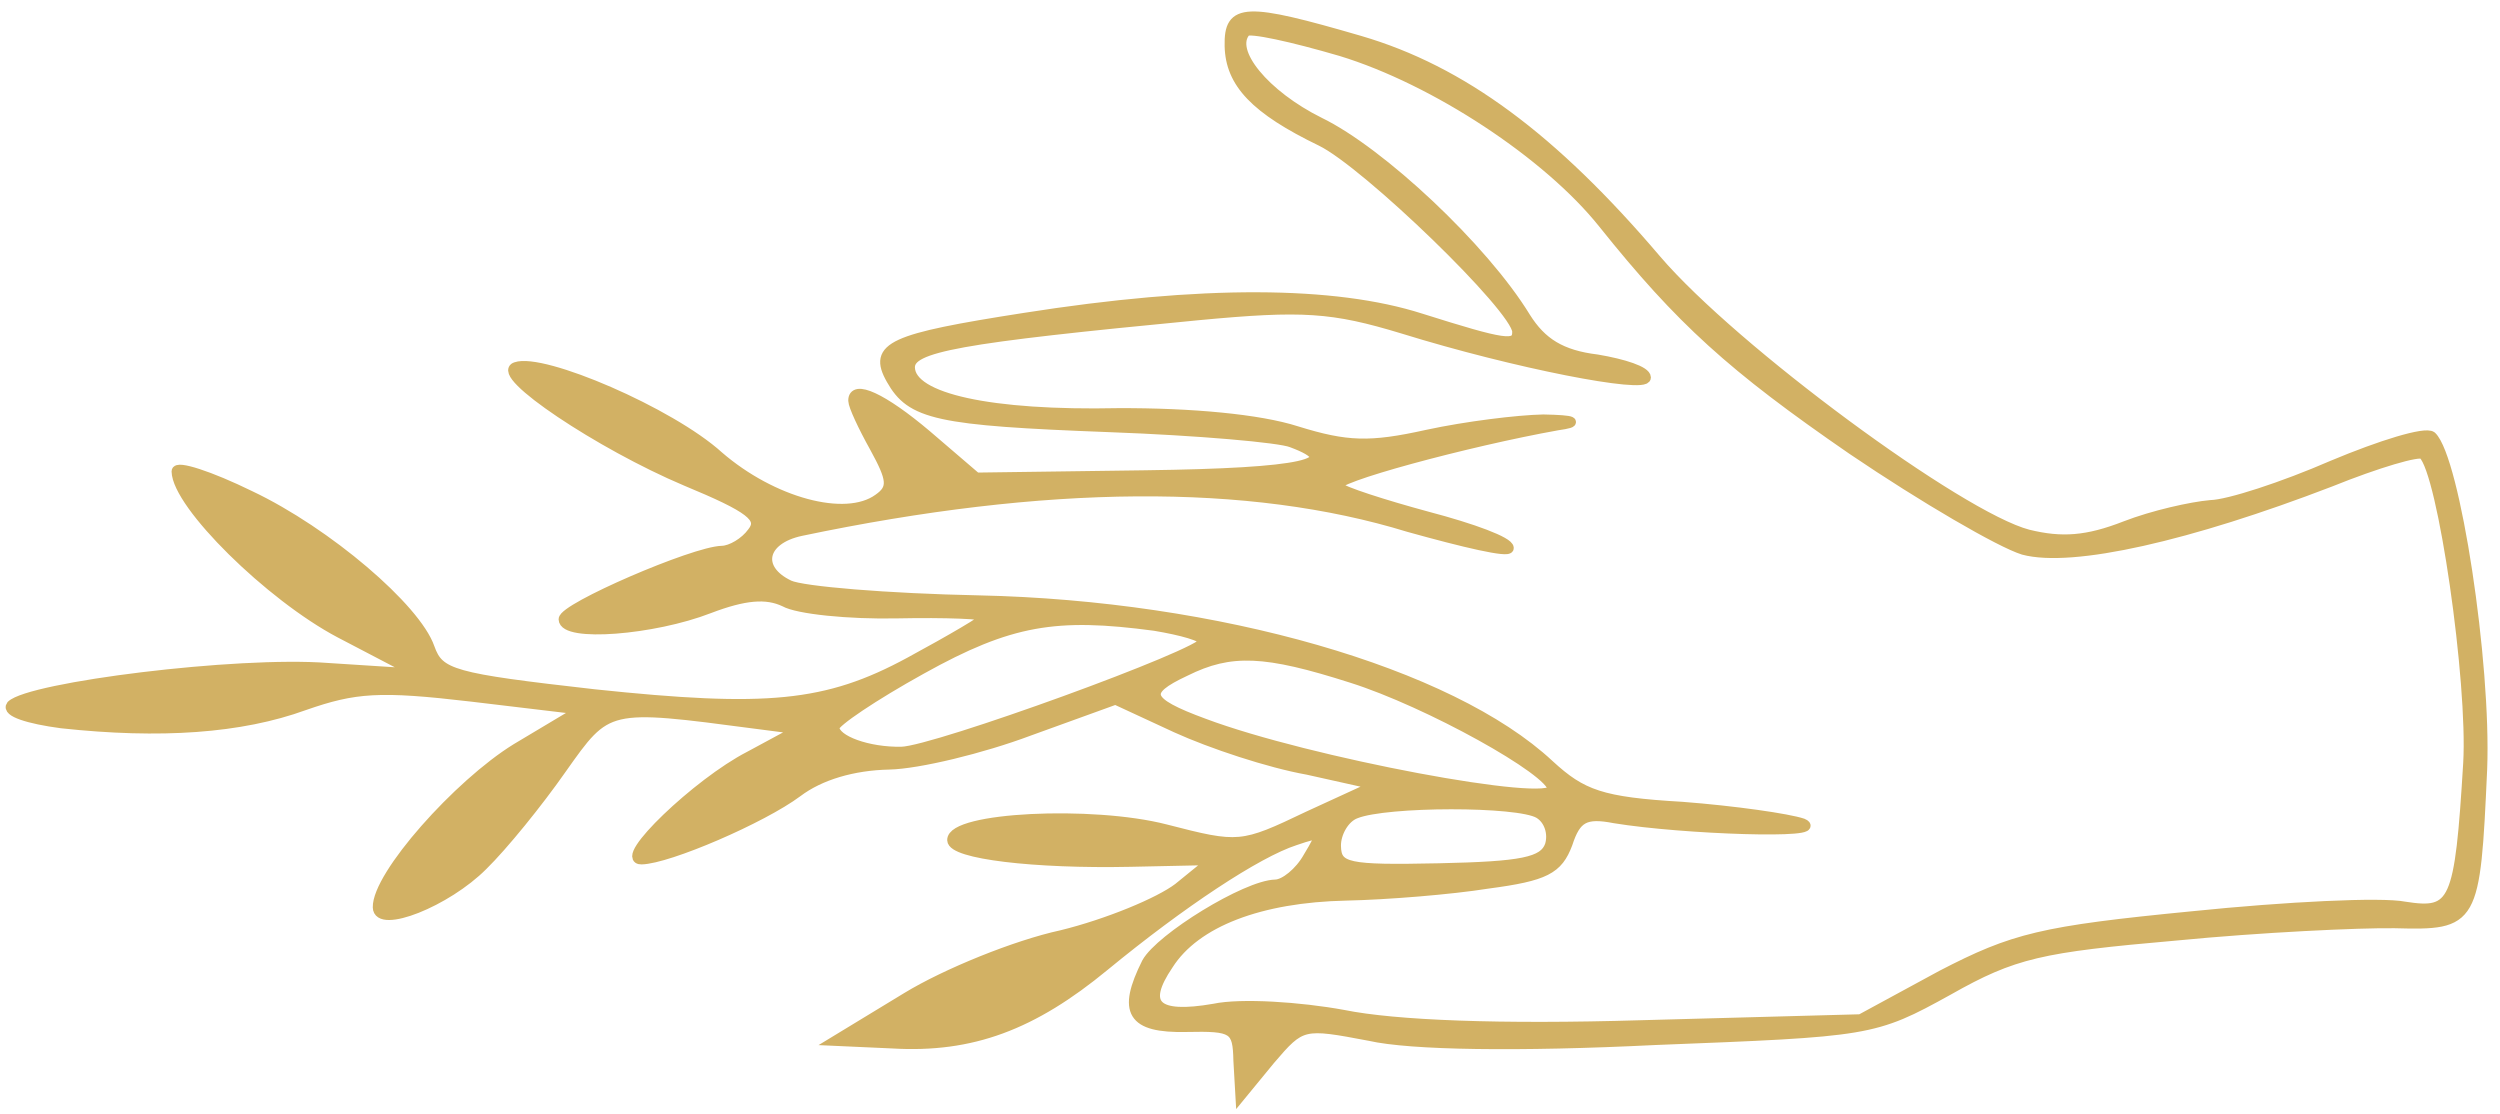 <?xml version="1.0" encoding="UTF-8"?> <svg xmlns="http://www.w3.org/2000/svg" width="184" height="82" viewBox="0 0 184 82" fill="none"> <path d="M4.528 53.243C11.797 54.031 17.722 53.622 22.395 51.922C26.134 50.618 27.921 50.486 34.719 51.283L42.745 52.242L38.002 55.075C33.725 57.708 27.746 64.428 27.796 66.782C27.83 68.382 32.874 66.391 35.548 63.697C37.024 62.253 39.594 59.09 41.33 56.605C44.714 51.824 44.619 51.826 55.67 53.286L58.786 53.691L55.155 55.652C51.335 57.617 45.428 63.299 47.217 63.261C49.194 63.219 56.1 60.246 58.696 58.308C60.364 57.048 62.798 56.337 65.434 56.281C67.599 56.235 72.284 55.099 75.741 53.801L82.097 51.5L86.567 53.571C89.135 54.741 93.403 56.157 96.239 56.662L101.255 57.78L96.311 60.051C91.37 62.416 91.182 62.42 85.784 61.028C80.386 59.636 70.037 60.139 70.073 61.833C70.095 62.869 76.138 63.588 83.198 63.438L89.223 63.309L86.723 65.341C85.333 66.406 81.505 67.994 78.132 68.819C74.757 69.55 69.622 71.638 66.74 73.394L61.44 76.615L65.682 76.807C71.528 77.154 76.013 75.457 81.289 71.107C86.935 66.466 92.508 62.769 95.314 61.861C97.371 61.158 97.373 61.253 96.281 63.065C95.646 64.209 94.535 65.08 93.876 65.094C91.71 65.14 85.389 69.042 84.392 70.853C82.585 74.47 83.27 75.68 87.318 75.594C90.801 75.519 91.087 75.702 91.137 78.055L91.288 80.689L93.491 78.005C95.788 75.319 95.882 75.317 100.8 76.249C103.828 76.938 111.742 77.052 121.809 76.555C137.618 75.937 137.9 75.931 143.392 72.894C148.232 70.154 150.2 69.736 160.165 68.865C166.368 68.262 173.613 67.92 176.251 67.958C182.093 68.116 182.183 67.926 182.696 56.613C183.001 48.79 180.704 33.769 178.973 32.111C178.495 31.744 175.22 32.756 171.673 34.244C168.033 35.828 164.011 37.138 162.693 37.166C161.283 37.29 158.471 37.915 156.416 38.712C153.614 39.808 151.733 39.942 149.271 39.335C144.252 38.029 127.604 25.763 121.906 19.103C114.274 10.13 107.577 5.186 100.09 2.991C91.655 0.533 90.431 0.559 90.492 3.383C90.55 6.113 92.38 8.052 97.233 10.398C100.564 12.022 111.622 22.712 111.658 24.407C111.682 25.536 110.737 25.368 104.574 23.427C98.221 21.396 88.518 21.32 75.377 23.389C65.615 24.915 64.215 25.509 65.585 27.929C67.053 30.535 68.945 30.966 81.67 31.448C88.174 31.687 94.213 32.218 95.068 32.576C99.15 34.091 95.963 34.818 84.288 34.972L71.86 35.142L68.214 32.017C64.954 29.261 62.766 28.272 62.792 29.495C62.8 29.872 63.491 31.364 64.373 32.947C65.647 35.274 65.755 35.931 64.641 36.708C62.229 38.455 56.83 36.968 52.896 33.567C49.343 30.346 39.933 26.308 37.97 27.009C36.38 27.514 44.119 32.718 50.486 35.408C55.237 37.379 56.195 38.112 55.369 39.166C54.821 39.931 53.797 40.517 53.138 40.531C51.067 40.575 41.455 44.736 41.473 45.583C41.501 46.901 48.083 46.384 52.193 44.79C54.808 43.792 56.407 43.664 57.739 44.295C58.692 44.84 62.468 45.23 66.045 45.154C69.622 45.078 72.544 45.205 72.549 45.393C72.552 45.581 70.041 47.047 66.968 48.714C60.823 52.047 56.405 52.423 43.756 51.091C33.277 49.901 32.329 49.639 31.628 47.676C30.625 44.777 24.101 39.171 18.393 36.467C15.443 35.023 12.977 34.228 12.987 34.698C13.039 37.146 19.869 43.876 25.013 46.592L30.727 49.578L24.125 49.154C17.427 48.637 2.211 50.561 0.827 51.909C0.46 52.388 2.073 52.919 4.528 53.243ZM58.947 39.089C76.949 35.316 91.921 35.186 103.676 38.798C107.75 39.935 111.063 40.713 111.055 40.336C111.045 39.865 108.387 38.886 105.072 38.014C101.852 37.141 98.817 36.17 98.433 35.801C97.762 35.25 108.063 32.488 114.631 31.313C116.227 31.09 115.941 30.908 113.585 30.864C111.702 30.904 107.945 31.361 105.039 31.988C100.82 32.925 99.124 32.867 95.426 31.721C92.676 30.838 87.675 30.379 82.307 30.399C72.893 30.599 67.027 29.311 66.979 27.052C66.947 25.546 70.512 24.905 88.182 23.21C95.889 22.482 98.058 22.624 103.272 24.208C111.52 26.764 121.166 28.631 121.148 27.784C121.138 27.313 119.526 26.782 117.541 26.448C114.897 26.127 113.465 25.216 112.295 23.357C109.173 18.244 101.582 11.153 97.109 8.988C93.111 7.001 90.405 3.762 91.693 2.322C91.97 2.033 95.092 2.72 98.694 3.774C105.614 5.887 113.924 11.361 117.988 16.455C123.696 23.586 127.442 26.991 136.331 33.112C141.586 36.673 147.212 39.944 148.919 40.473C152.518 41.432 161.141 39.459 171.51 35.472C174.965 34.08 178.054 33.166 178.342 33.443C179.782 34.731 181.995 50.224 181.651 56.164C181.024 66.538 180.663 67.299 176.978 66.718C175.275 66.377 168.313 66.714 161.359 67.427C150.269 68.51 148.207 69.025 142.898 71.775L136.939 75.009L120.843 75.446C110.396 75.762 102.666 75.456 98.883 74.688C95.668 74.097 91.33 73.813 89.361 74.232C85.044 74.983 83.987 73.969 85.996 71.007C88.001 67.856 92.766 66.06 99.073 65.925C102.086 65.862 106.787 65.479 109.509 65.044C113.735 64.484 114.666 63.993 115.379 62.094C115.998 60.197 116.649 59.807 118.824 60.231C123.928 61.065 134.578 61.403 132.677 60.596C131.633 60.242 127.665 59.667 123.798 59.372C117.857 59.028 116.433 58.493 114.031 56.283C106.729 49.469 89.578 44.56 72.052 44.179C65.268 44.041 59.041 43.514 58.089 43.063C55.616 41.892 56.04 39.716 58.947 39.089ZM67.828 49.261C74.343 45.637 77.722 45.094 84.995 46.07C86.98 46.405 88.59 46.841 88.598 47.218C88.616 48.065 68.803 55.267 66.355 55.319C63.908 55.371 61.44 54.482 61.42 53.541C61.412 53.164 64.29 51.219 67.828 49.261ZM87.232 49.413C90.587 47.741 93.133 47.875 99.486 49.906C105.08 51.671 114.23 56.75 114.258 58.068C114.288 59.48 96.227 56.097 88.632 53.245C84.266 51.642 84.061 50.893 87.232 49.413ZM99.792 59.883C102.034 58.987 111.734 58.969 113.26 59.879C114.023 60.334 114.328 61.363 114.063 62.216C113.619 63.45 112.024 63.767 105.905 63.897C99.127 64.041 98.37 63.868 98.336 62.268C98.316 61.327 98.951 60.183 99.792 59.883Z" fill="#D2B164" stroke="#D2B164" stroke-width="0.719"></path> </svg> 